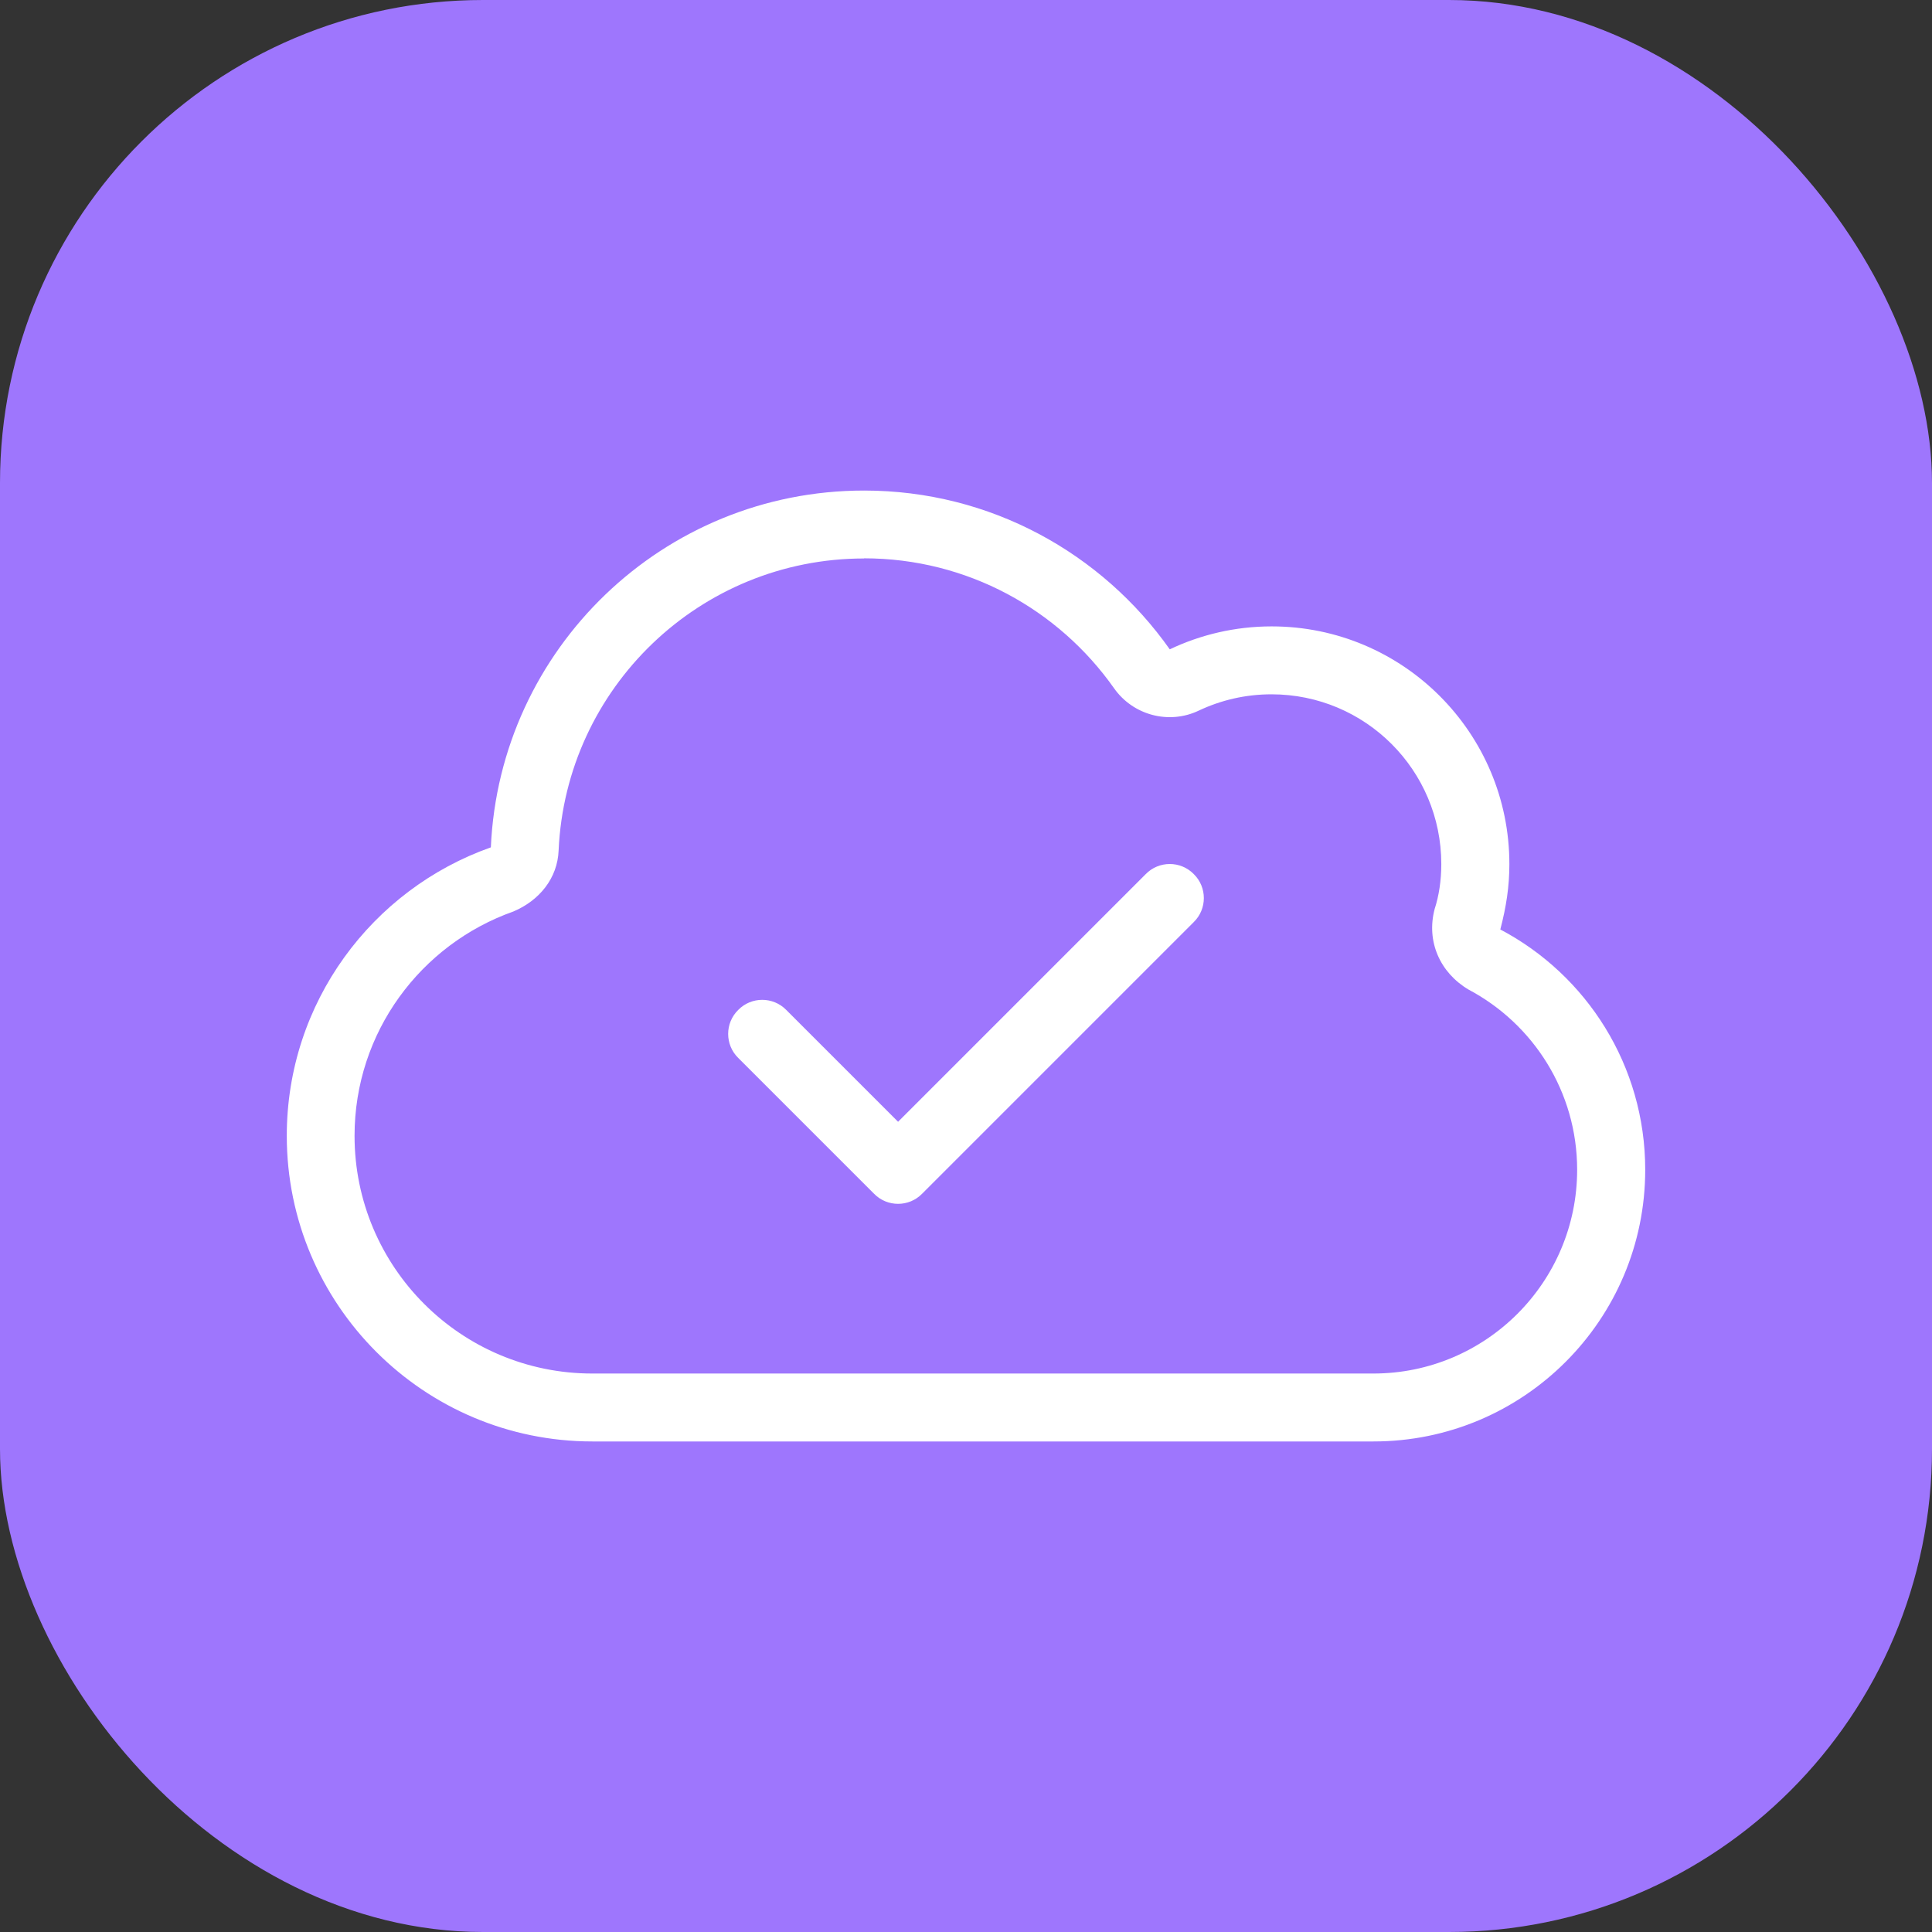 <?xml version="1.0" encoding="UTF-8"?>
<svg id="Layer_1" data-name="Layer 1" xmlns="http://www.w3.org/2000/svg" width="128" height="128" viewBox="0 0 128 128">
  <rect x="0" y="0" width="128" height="128" fill="#333333" stroke="none"/>
  <rect width="128" height="128" rx="32" ry="32" style="fill: #9e76fd; stroke-width: 0px;"/>
  <path d="m57.25,32.5c8.37,0,15.76,4.16,20.25,10.52,2.04-.97,4.33-1.52,6.75-1.52,8.7,0,15.75,7.05,15.75,15.75,0,1.5-.21,2.83-.6,4.33,5.71,3.01,9.6,9.01,9.6,15.92,0,9.94-8.06,18-18,18h-51.75c-11.18,0-20.25-9.07-20.25-20.25,0-8.83,5.65-16.33,13.52-19.11.58-13.15,11.42-23.64,24.73-23.64Zm0,4.5c-10.88,0-19.76,8.58-20.24,19.34-.07,1.84-1.27,3.32-3,4.05-6.13,2.17-10.52,8-10.52,14.86,0,8.7,7.05,15.75,15.75,15.75h51.75c7.45,0,13.5-6.05,13.5-13.5,0-5.17-2.91-9.67-7.2-11.94-1.88-1.12-2.81-3.18-2.24-5.34.28-.86.44-1.88.44-2.97,0-6.22-5.03-11.25-11.25-11.25-1.73,0-3.36.39-4.82,1.08-1.97.94-4.35.31-5.61-1.48-3.67-5.21-9.72-8.61-16.57-8.61Zm3.84,42.09c-.87.89-2.31.89-3.18,0l-9-9c-.89-.87-.89-2.31,0-3.18.87-.89,2.31-.89,3.18,0l7.41,7.41,16.41-16.41c.87-.89,2.31-.89,3.18,0,.89.87.89,2.31,0,3.18l-18,18Z" style="fill: #fff; stroke-width: 0px;"/>
</svg>